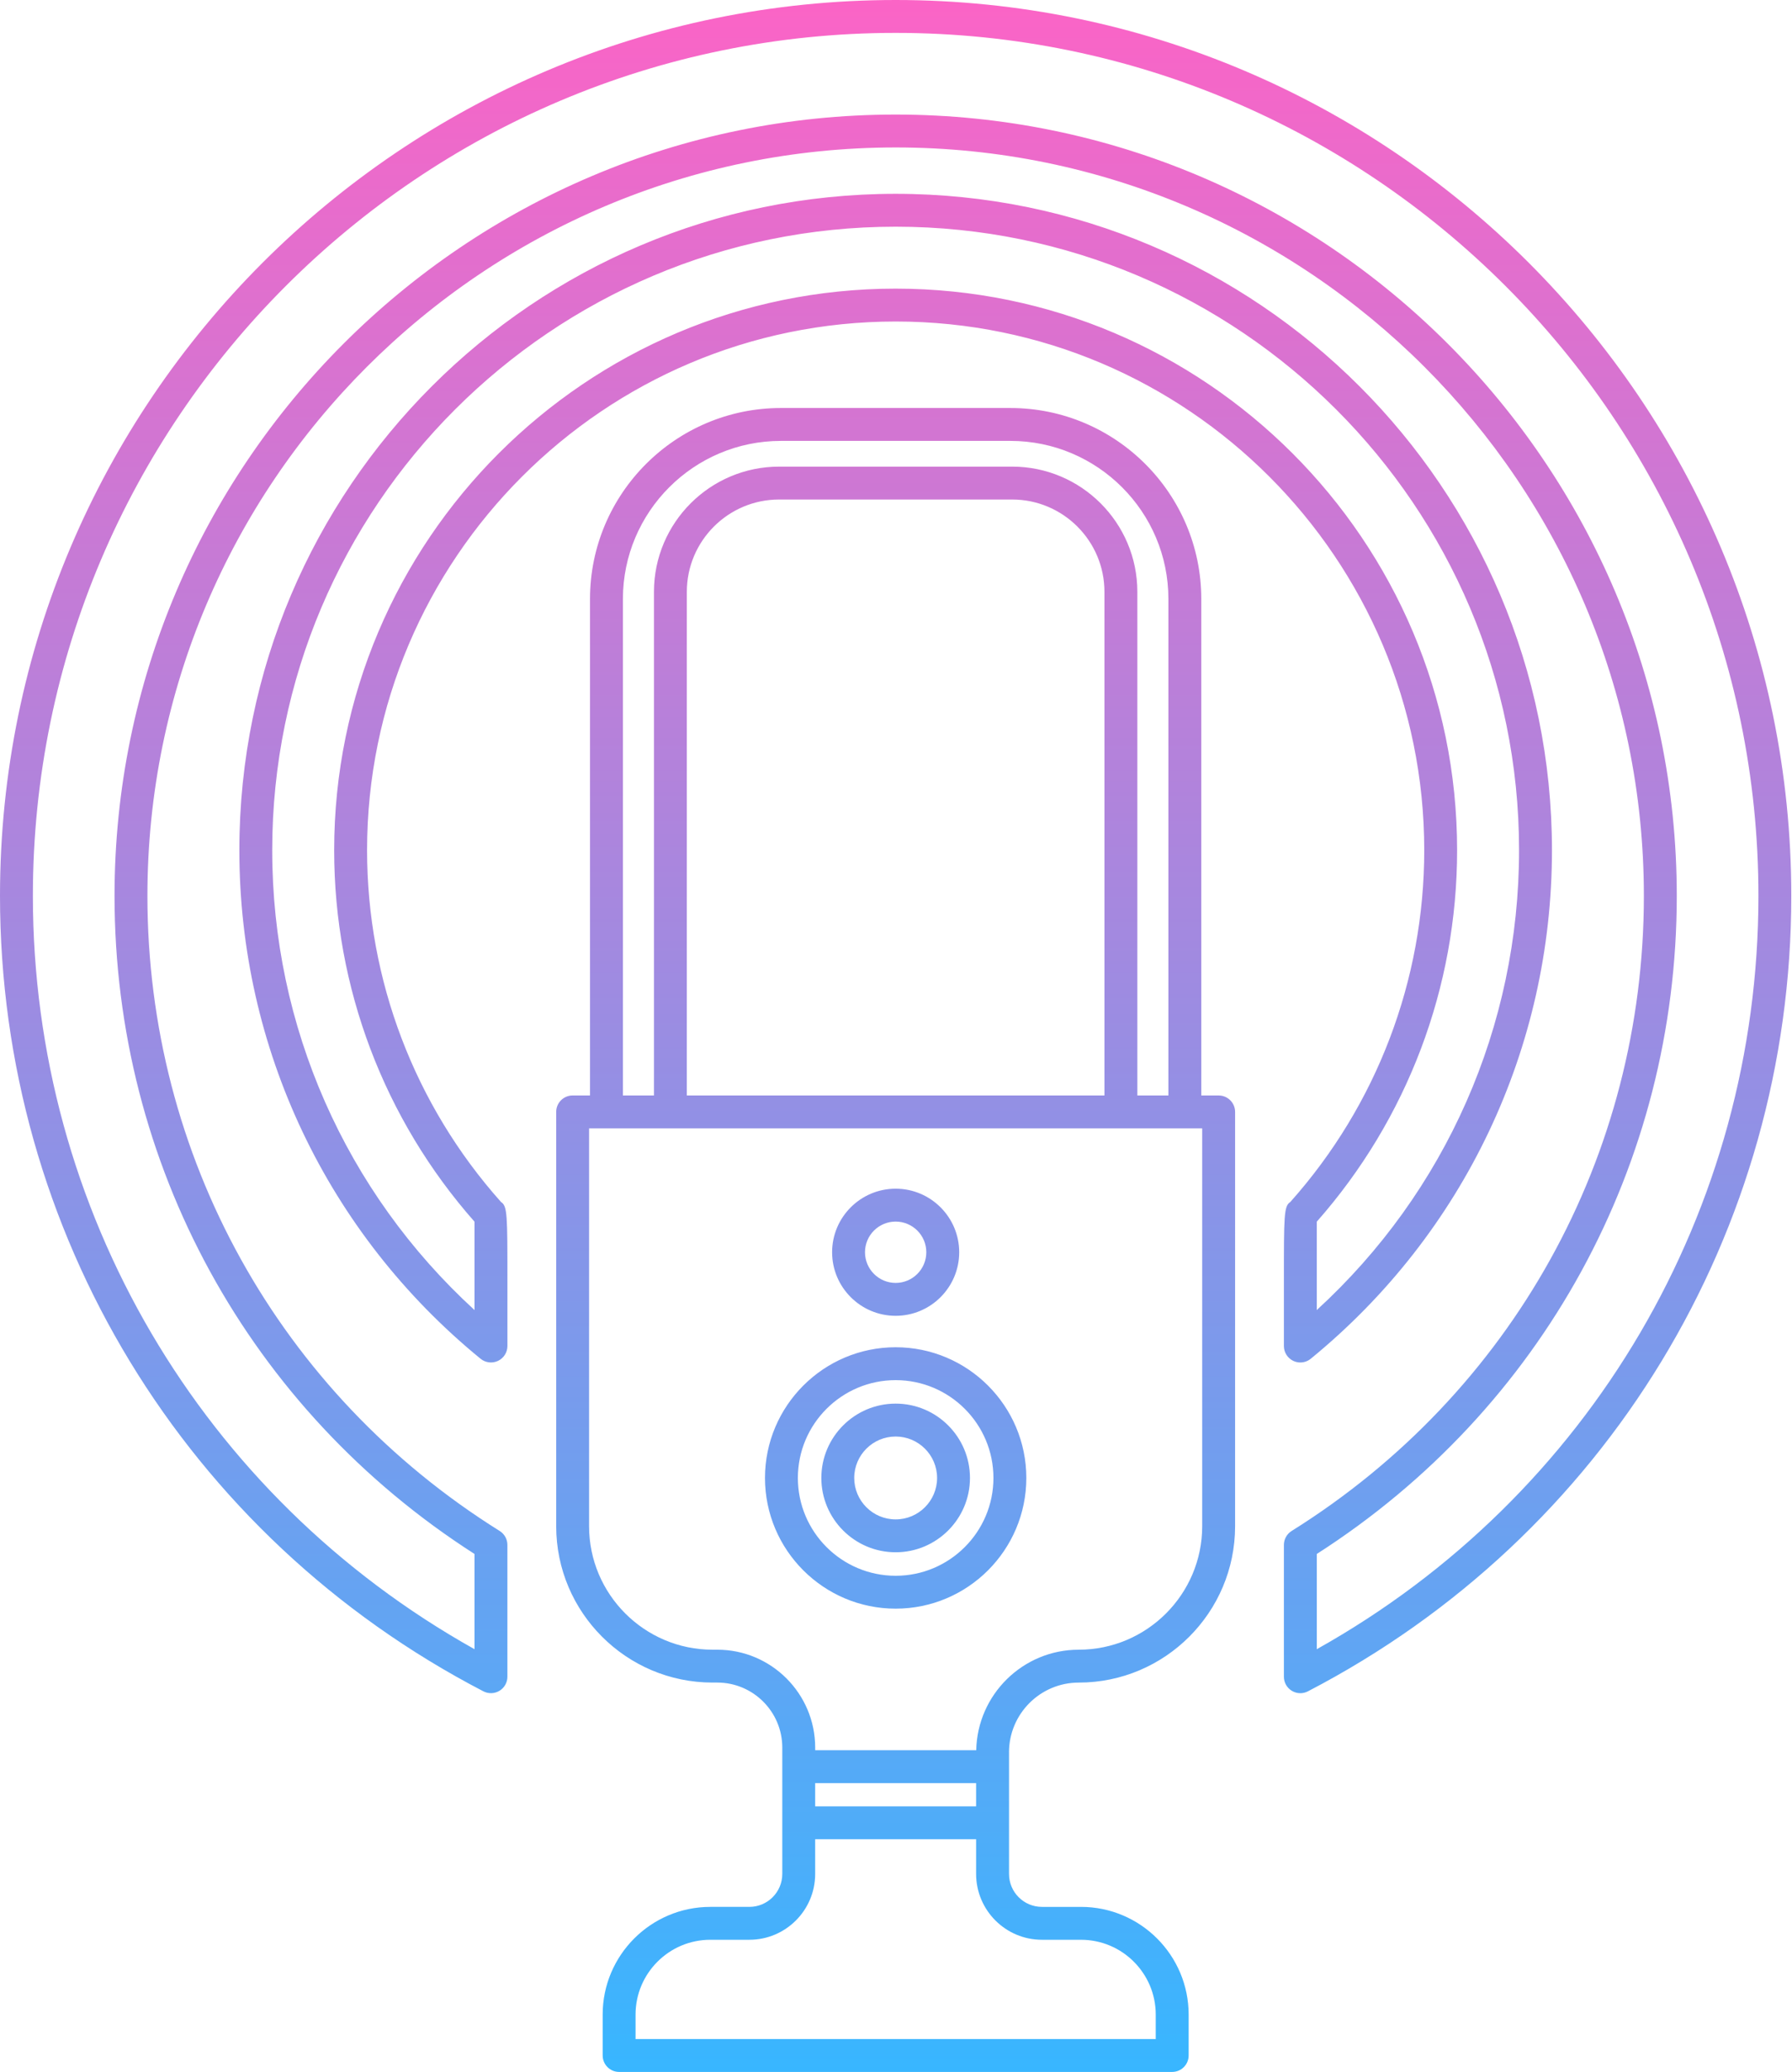 <?xml version="1.0" encoding="UTF-8" standalone="no"?><svg xmlns="http://www.w3.org/2000/svg" xmlns:xlink="http://www.w3.org/1999/xlink" fill="#000000" height="126" preserveAspectRatio="xMidYMid meet" version="1" viewBox="0.0 0.0 109.0 126.0" width="109" zoomAndPan="magnify"><linearGradient gradientUnits="userSpaceOnUse" id="a" x1="54.478" x2="54.478" xlink:actuate="onLoad" xlink:show="other" xlink:type="simple" y1="0" y2="126"><stop offset="0" stop-color="#fb64c6"/><stop offset="1" stop-color="#38b6ff"/></linearGradient><path d="M54.479,94.398c2.492,0,4.52-2.027,4.52-4.52s-2.027-4.52-4.52-4.52s-4.52,2.028-4.52,4.52 S51.986,94.398,54.479,94.398z M54.479,87.359c1.389,0,2.52,1.13,2.52,2.52c0,1.389-1.13,2.52-2.52,2.52s-2.52-1.13-2.52-2.52 C51.959,88.489,53.089,87.359,54.479,87.359z M54.479,80.018c2.131,0,3.865-1.734,3.865-3.865s-1.734-3.865-3.865-3.865 s-3.865,1.734-3.865,3.865S52.348,80.018,54.479,80.018z M54.479,74.288c1.028,0,1.865,0.836,1.865,1.865s-0.836,1.865-1.865,1.865 s-1.865-0.836-1.865-1.865S53.45,74.288,54.479,74.288z M54.479,97.827c4.383,0,7.948-3.565,7.948-7.948s-3.565-7.949-7.948-7.949 s-7.948,3.566-7.948,7.949S50.096,97.827,54.479,97.827z M54.479,83.93c3.28,0,5.948,2.668,5.948,5.949 c0,3.28-2.668,5.948-5.948,5.948s-5.948-2.668-5.948-5.948C48.53,86.599,51.199,83.93,54.479,83.93z M61.374,106.563 c0-2.338,1.902-4.24,4.24-4.24c5.245,0,9.512-4.267,9.512-9.512V67.619c0-0.552-0.448-1-1-1h-1.057V36.425 c0-6.403-5.209-11.613-11.613-11.613H47.501c-6.403,0-11.613,5.209-11.613,11.613v30.193h-1.057c-0.552,0-1,0.448-1,1v25.192 c0,5.245,4.267,9.512,9.512,9.512h0.288c2.179,0,3.952,1.773,3.952,3.952v7.687c0,1.104-0.898,2.002-2.001,2.002h-2.376 c-3.61,0-6.548,2.938-6.548,6.548V125c0,0.552,0.448,1,1,1h33.642c0.552,0,1-0.448,1-1v-2.489c0-3.61-2.938-6.548-6.548-6.548 h-2.376c-1.104,0-2.001-0.898-2.001-2.002V106.563z M49.583,108.437h9.79v1.413h-9.79V108.437z M37.889,36.425 c0-5.3,4.313-9.613,9.613-9.613h13.954c5.3,0,9.613,4.313,9.613,9.613v30.193H69.18V35.99c0-4.198-3.415-7.613-7.612-7.613H47.39 c-4.197,0-7.612,3.415-7.612,7.613v30.629h-1.889V36.425z M41.777,66.619V35.99c0-3.095,2.518-5.613,5.612-5.613h14.178 c3.095,0,5.612,2.518,5.612,5.613v30.629H41.777z M43.631,100.323h-0.288c-4.142,0-7.512-3.37-7.512-7.512V68.619h37.294v24.192 c0,4.142-3.37,7.512-7.512,7.512c-3.398,0-6.165,2.732-6.233,6.114h-9.796v-0.162C49.583,102.993,46.914,100.323,43.631,100.323z M63.375,117.963h2.376c2.508,0,4.548,2.04,4.548,4.548V124H38.658v-1.489c0-2.508,2.04-4.548,4.548-4.548h2.376 c2.207,0,4.001-1.795,4.001-4.002v-2.111h9.79v2.111C59.374,116.168,61.168,117.963,63.375,117.963z M29.402,102.854 c0.31,0.161,0.681,0.148,0.98-0.033c0.299-0.181,0.481-0.505,0.481-0.854V93.95c0-0.345-0.178-0.665-0.47-0.848 C16.977,84.717,8.967,70.279,8.967,54.479c0-25.095,20.417-45.512,45.512-45.512S99.99,29.383,99.99,54.479 c0,15.8-8.01,30.239-21.426,38.624c-0.292,0.183-0.47,0.503-0.47,0.848v8.017c0,0.349,0.182,0.673,0.481,0.854 c0.159,0.097,0.339,0.146,0.519,0.146c0.158,0,0.316-0.038,0.461-0.113c18.136-9.419,29.402-27.956,29.402-48.376 C108.957,24.439,84.518,0,54.479,0S0,24.439,0,54.479C0,74.898,11.266,93.436,29.402,102.854z M54.479,2 c28.937,0,52.479,23.542,52.479,52.479c0,19.116-10.251,36.52-26.863,45.813v-5.791c13.722-8.794,21.896-23.713,21.896-40.022 c0-26.198-21.313-47.512-47.512-47.512S6.967,28.28,6.967,54.479c0,16.309,8.174,31.228,21.896,40.022v5.791 C12.251,90.998,2,73.595,2,54.479C2,25.542,25.542,2,54.479,2z M86.631,51.706c0,7.91-2.893,15.5-8.149,21.393 c-0.388,0.243-0.388,0.813-0.388,4.786v3.971c0,0.386,0.223,0.738,0.572,0.904c0.136,0.064,0.283,0.096,0.428,0.096 c0.226,0,0.451-0.077,0.633-0.226c9.324-7.622,14.672-18.893,14.672-30.923c0-22.012-17.908-39.92-39.92-39.92 s-39.92,17.908-39.92,39.92c0,12.03,5.348,23.301,14.672,30.923c0.299,0.245,0.711,0.294,1.061,0.129 c0.349-0.166,0.572-0.518,0.572-0.904v-3.971c0-3.973,0-4.543-0.388-4.786c-5.257-5.893-8.149-13.483-8.149-21.393 c0-17.729,14.424-32.153,32.153-32.153S86.631,33.977,86.631,51.706z M20.326,51.706c0,8.342,3.029,16.348,8.537,22.589 c0,0.95,0,3.497,0,5.373c-7.846-7.183-12.305-17.256-12.305-27.962c0-20.909,17.011-37.92,37.92-37.92s37.92,17.011,37.92,37.92 c0,10.706-4.458,20.779-12.305,27.962c0-1.876,0-4.422,0-5.373c5.508-6.241,8.537-14.248,8.537-22.589 c0-18.832-15.321-34.153-34.153-34.153S20.326,32.874,20.326,51.706z" fill="url(#a)"/></svg>